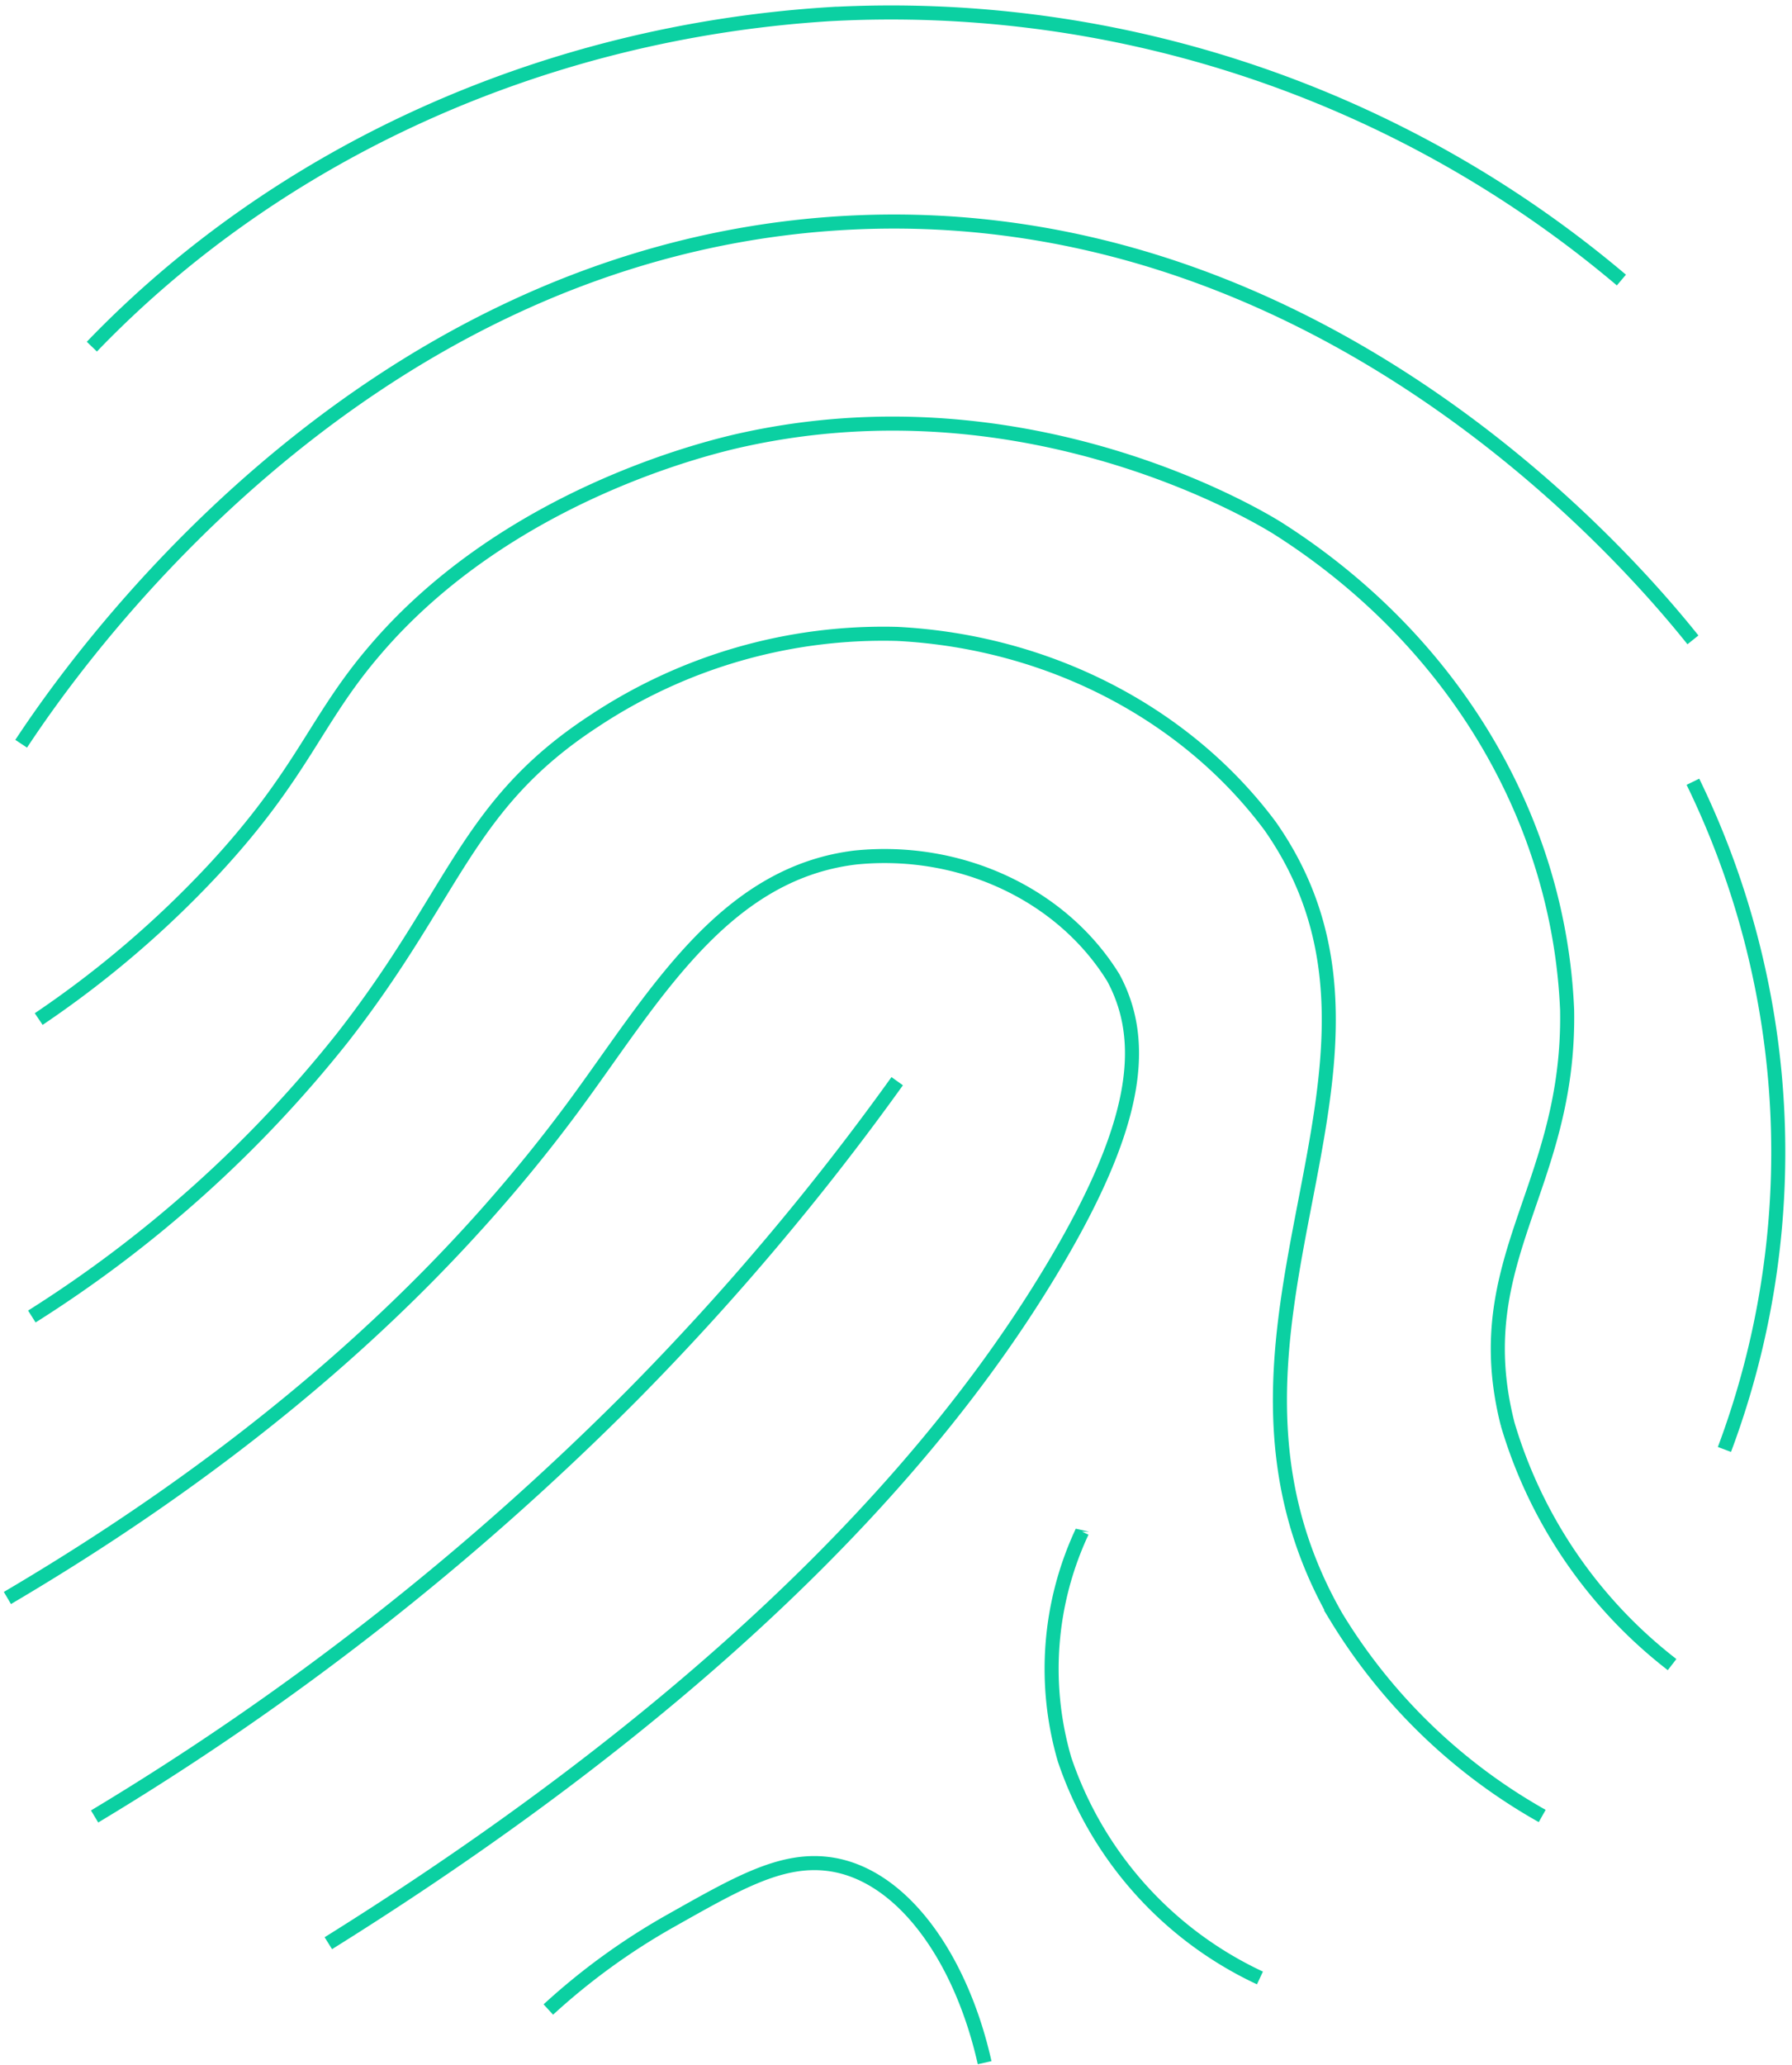 <svg xmlns="http://www.w3.org/2000/svg" xmlns:xlink="http://www.w3.org/1999/xlink" width="127.5" height="146.843" viewBox="0 0 127.5 146.843">
  <defs>
    <clipPath id="clip-path">
      <path id="Tracciato_98" data-name="Tracciato 98" d="M0,63.733H127.5V-83.11H0Z" transform="translate(0 83.11)" fill="none"/>
    </clipPath>
  </defs>
  <g id="Raggruppa_78" data-name="Raggruppa 78" transform="translate(0 83.11)">
    <g id="Raggruppa_77" data-name="Raggruppa 77" transform="translate(0 -83.11)" clip-path="url(#clip-path)">
      <g id="Raggruppa_76" data-name="Raggruppa 76" transform="translate(0.531 0.884)">
        <path id="Tracciato_97" data-name="Tracciato 97" d="M2.925,10.314c13.341-13.868,32.211-22.37,52.464-23.64A80.474,80.474,0,0,1,111.751,5.579M-2.105,38.549c3.412-5.159,23.4-34.33,57.3-36.945,35.093-2.7,57.962,24.966,61.646,29.559M-.857,58.125a72.164,72.164,0,0,0,12.419-10.6c6.375-6.855,7.214-10.6,11.425-15.531C32.5,20.774,47.1,17.4,49.306,16.922,69.621,12.487,86,22.417,87.3,23.23c12.388,7.866,20,20.527,20.588,34.224.234,12.668-7.194,17.792-4.231,29.471a33.693,33.693,0,0,0,11.7,17.1M-1.345,79.275A88.38,88.38,0,0,0,20.744,59.468C28.815,49.15,29.537,42.9,38.622,36.958a37.2,37.2,0,0,1,21.6-6.219c10.713.548,20.527,5.6,26.534,13.658,12.068,17.209-7.077,35.743,4.718,56.257a40.208,40.208,0,0,0,14.642,14.135m-109.2-15.5C18.073,86.837,30.063,73.974,37.14,64.415c5.693-7.7,10.625-16.626,20.1-17.775,7.463-.76,14.7,2.611,18.365,8.552,2.554,4.735,1.56,10.76-4.231,20.478C59.21,96.113,37.881,112.527,19.75,123.835M3.12,114.824a197.126,197.126,0,0,0,38.232-29.93A184.873,184.873,0,0,0,60.224,62.542M116.84,41.252a60.187,60.187,0,0,1,2.242,47.475m-45.7,5.848a22.994,22.994,0,0,0-1.248,16.2,26.494,26.494,0,0,0,13.9,15.531m-50.631,2.244a46.933,46.933,0,0,1,8.7-6.308c4.679-2.633,7.8-4.452,11.171-4.046,5.166.618,9.456,6.5,11.171,14.135" transform="translate(3.08 13.45)" fill="none" stroke="#0bd0a2" stroke-width="1"/>
      </g>
    </g>
  </g>
</svg>
